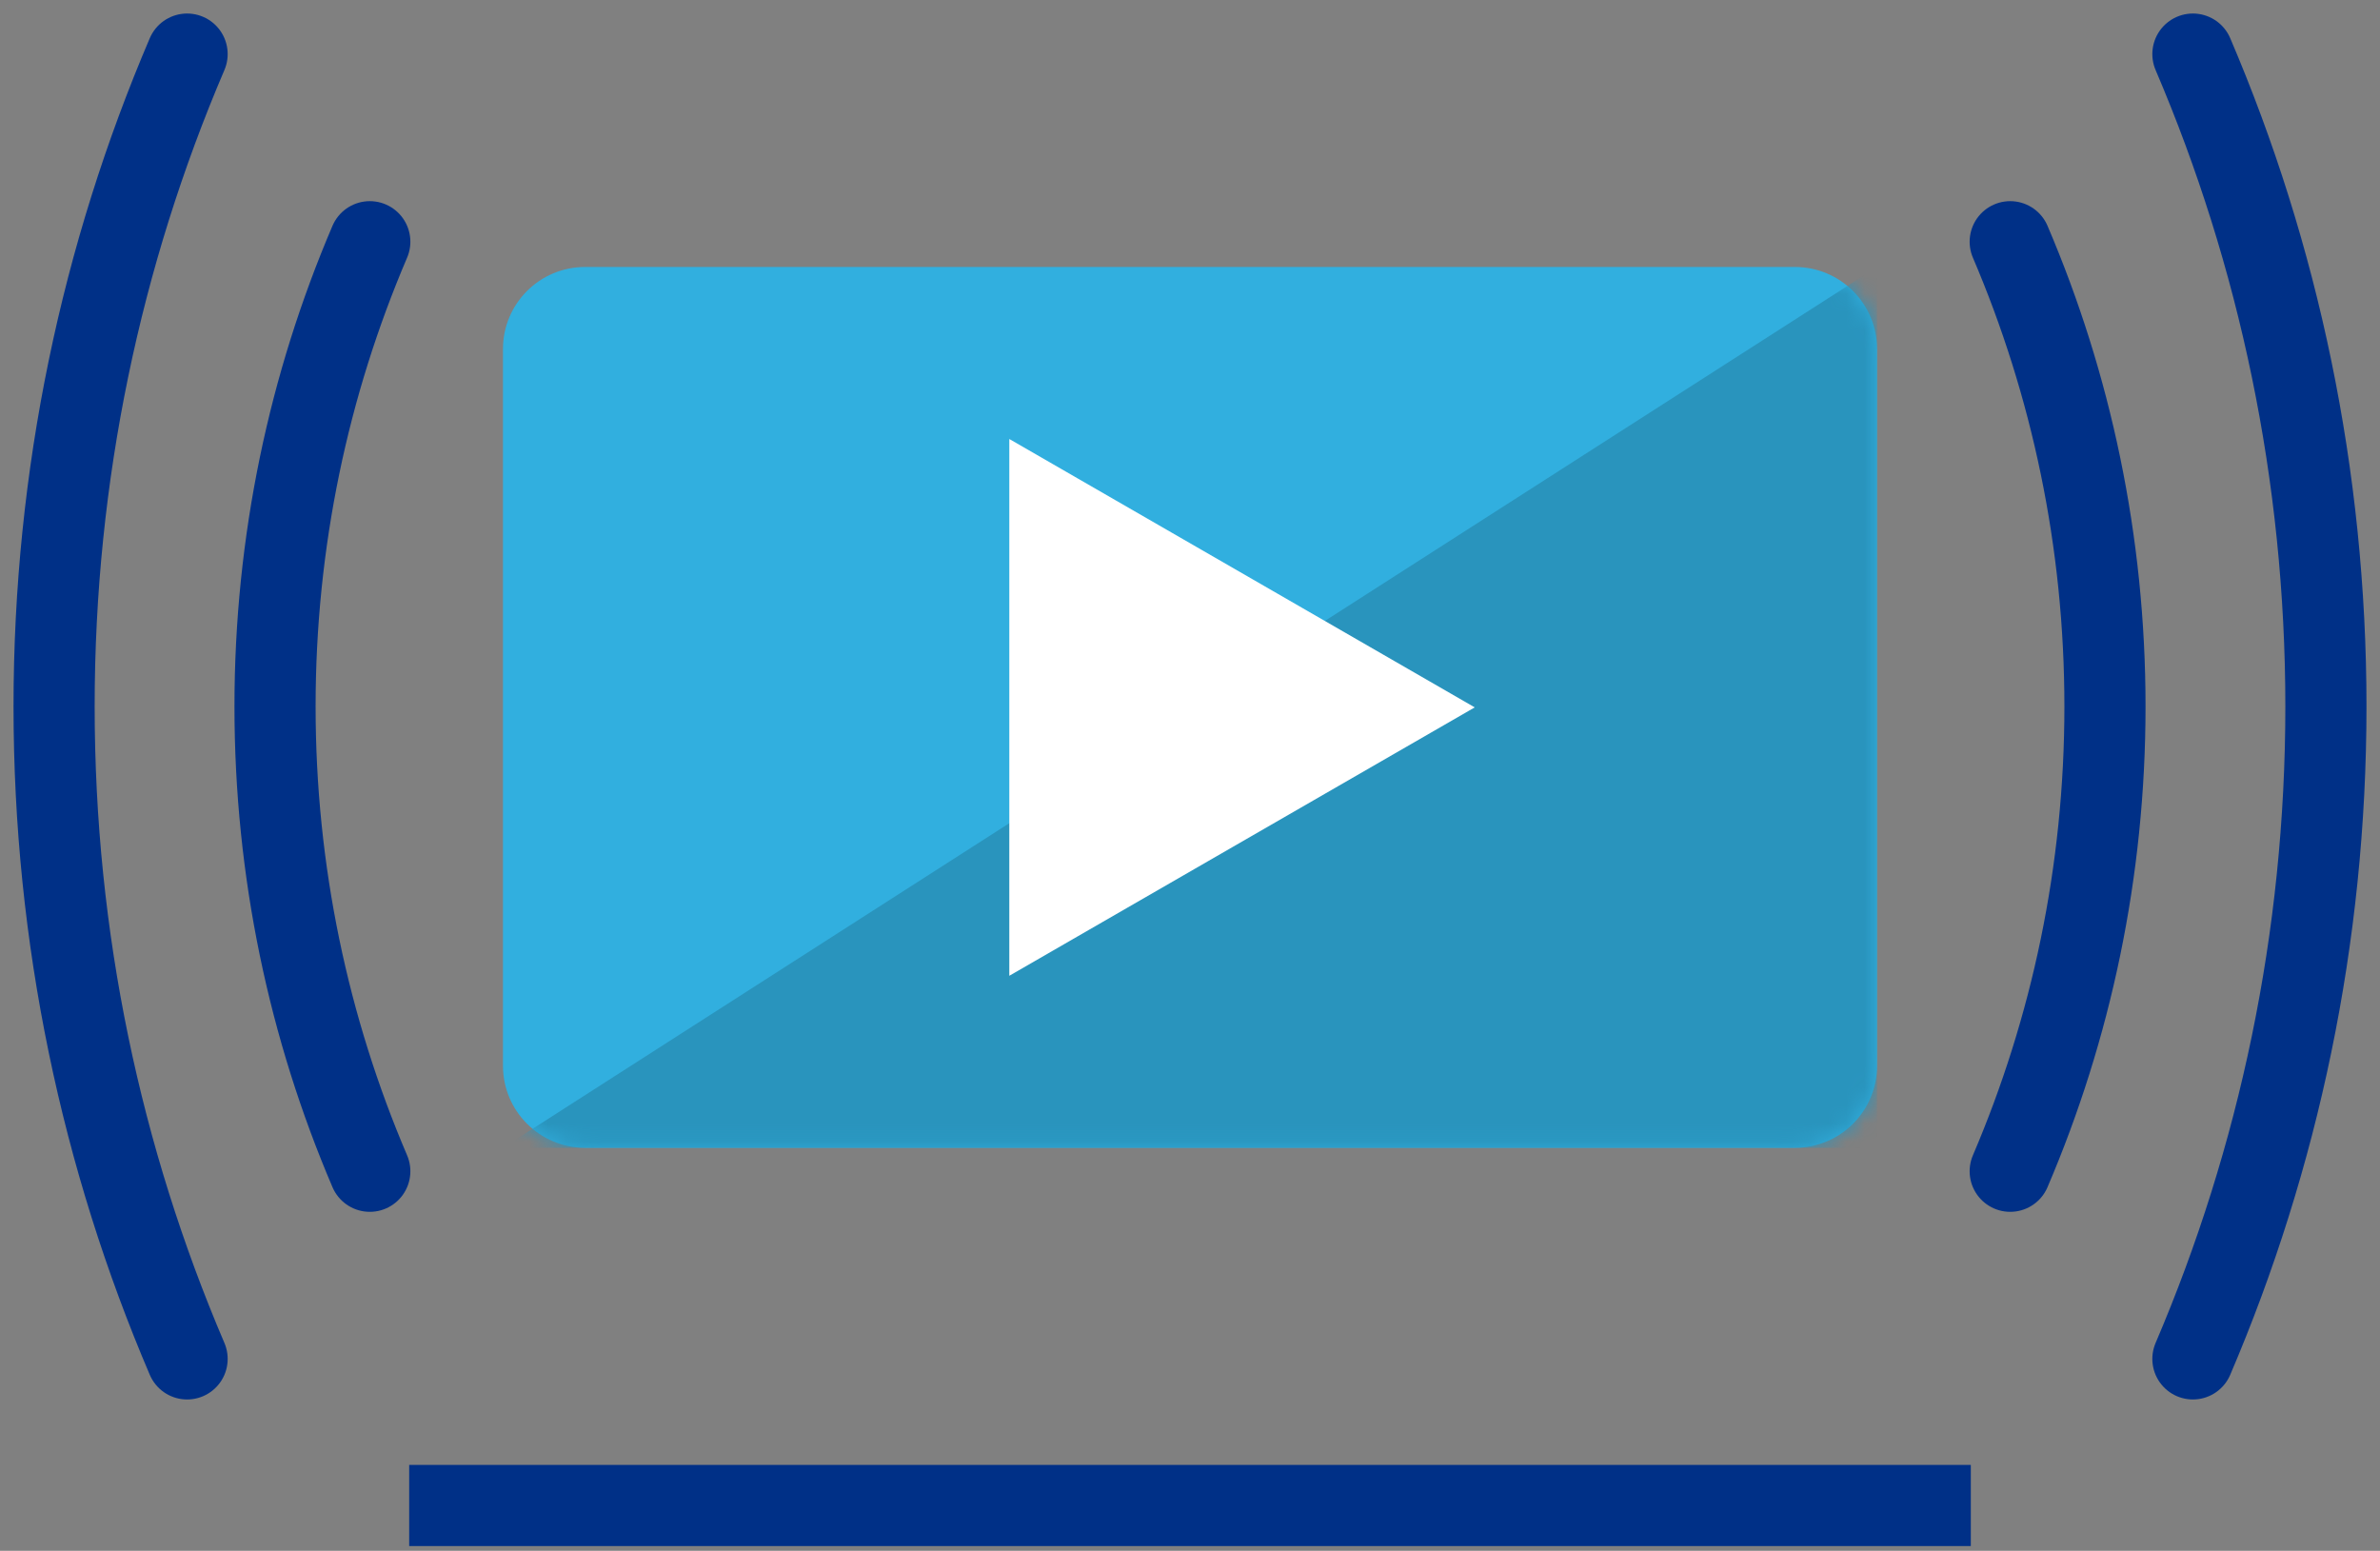 <?xml version="1.0" encoding="UTF-8"?>
<svg width="132px" height="86px" viewBox="0 0 132 86" version="1.1" xmlns="http://www.w3.org/2000/svg" xmlns:xlink="http://www.w3.org/1999/xlink">
    <rect x="0" y="0" width="132" height="86" fill="#808080" stroke="none"/>
    <title>icon/positive/bar-chart copy</title>
    <defs>
        <path d="M4.553,0 C2.037,0 0,2.036 0,4.548 L0,4.548 L0,44.298 C0,46.81 2.037,48.846 4.553,48.846 L4.553,48.846 L71.653,48.846 C74.168,48.846 76.206,46.81 76.206,44.298 L76.206,44.298 L76.206,4.548 C76.206,2.036 74.168,0 71.653,0 L71.653,0 L4.553,0 Z" id="path-1"></path>
    </defs>
    <g id="desktop-r16" stroke="none" stroke-width="1" fill="none" fill-rule="evenodd">
        <g id="tpo-mockup-desktop-power-r16-1920" transform="translate(-1305, -2006)">
            <g id="Group-10" transform="translate(415, 1893)">
                <g id="Group-15" transform="translate(0, 80)">
                    <g id="Group-4" transform="translate(832, 0)">
                        <g id="Group-20" transform="translate(61, 36)">
                            <g id="Group-5" transform="translate(19.694, 11.805)">
                                <path d="M76.856,48.846 L9.756,48.846 C7.241,48.846 5.202,46.811 5.202,44.299 L5.202,4.548 C5.202,2.036 7.241,0 9.756,0 L76.856,0 C79.371,0 81.41,2.036 81.41,4.548 L81.41,44.299 C81.41,46.811 79.371,48.846 76.856,48.846" id="Fill-1" fill="#31AFDF"></path>
                                <line x1="86.612" y1="68.682" x2="0" y2="68.682" id="Stroke-3" stroke="#003087" stroke-width="4.5"></line>
                            </g>
                            <g id="Group-8" transform="translate(24.897, 11.805)">
                                <mask id="mask-2" fill="white">
                                    <use xlink:href="#path-1"></use>
                                </mask>
                                <g id="Clip-7"></g>
                                <polygon id="Fill-6" fill="#2994BD" mask="url(#mask-2)" points="-0.001 48.846 76.206 -0 76.206 48.846"></polygon>
                            </g>
                            <g id="Group-19">
                                <polygon id="Fill-9" fill="#FFFFFF" points="78.792 36.228 52.979 51.112 52.979 21.345"></polygon>
                                <path d="M108.49,10.405 C111.874,18.318 113.746,27.031 113.746,36.179 C113.746,45.327 111.874,54.039 108.49,61.952" id="Stroke-11" stroke="#003087" stroke-width="4.5" stroke-linecap="round" stroke-linejoin="round"></path>
                                <path d="M118.623,0 C123.372,11.108 126,23.337 126,36.179 C126,49.021 123.372,61.25 118.623,72.358" id="Stroke-13" stroke="#003087" stroke-width="4.5" stroke-linecap="round" stroke-linejoin="round"></path>
                                <path d="M17.51,10.405 C14.126,18.318 12.254,27.031 12.254,36.179 C12.254,45.327 14.126,54.039 17.51,61.952" id="Stroke-15" stroke="#003087" stroke-width="4.5" stroke-linecap="round" stroke-linejoin="round"></path>
                                <path d="M7.377,0 C2.628,11.108 0,23.337 0,36.179 C0,49.021 2.628,61.25 7.377,72.358" id="Stroke-17" stroke="#003087" stroke-width="4.5" stroke-linecap="round" stroke-linejoin="round"></path>
                            </g>
                        </g>
                    </g>
                </g>
            </g>
        </g>
    </g>
</svg>